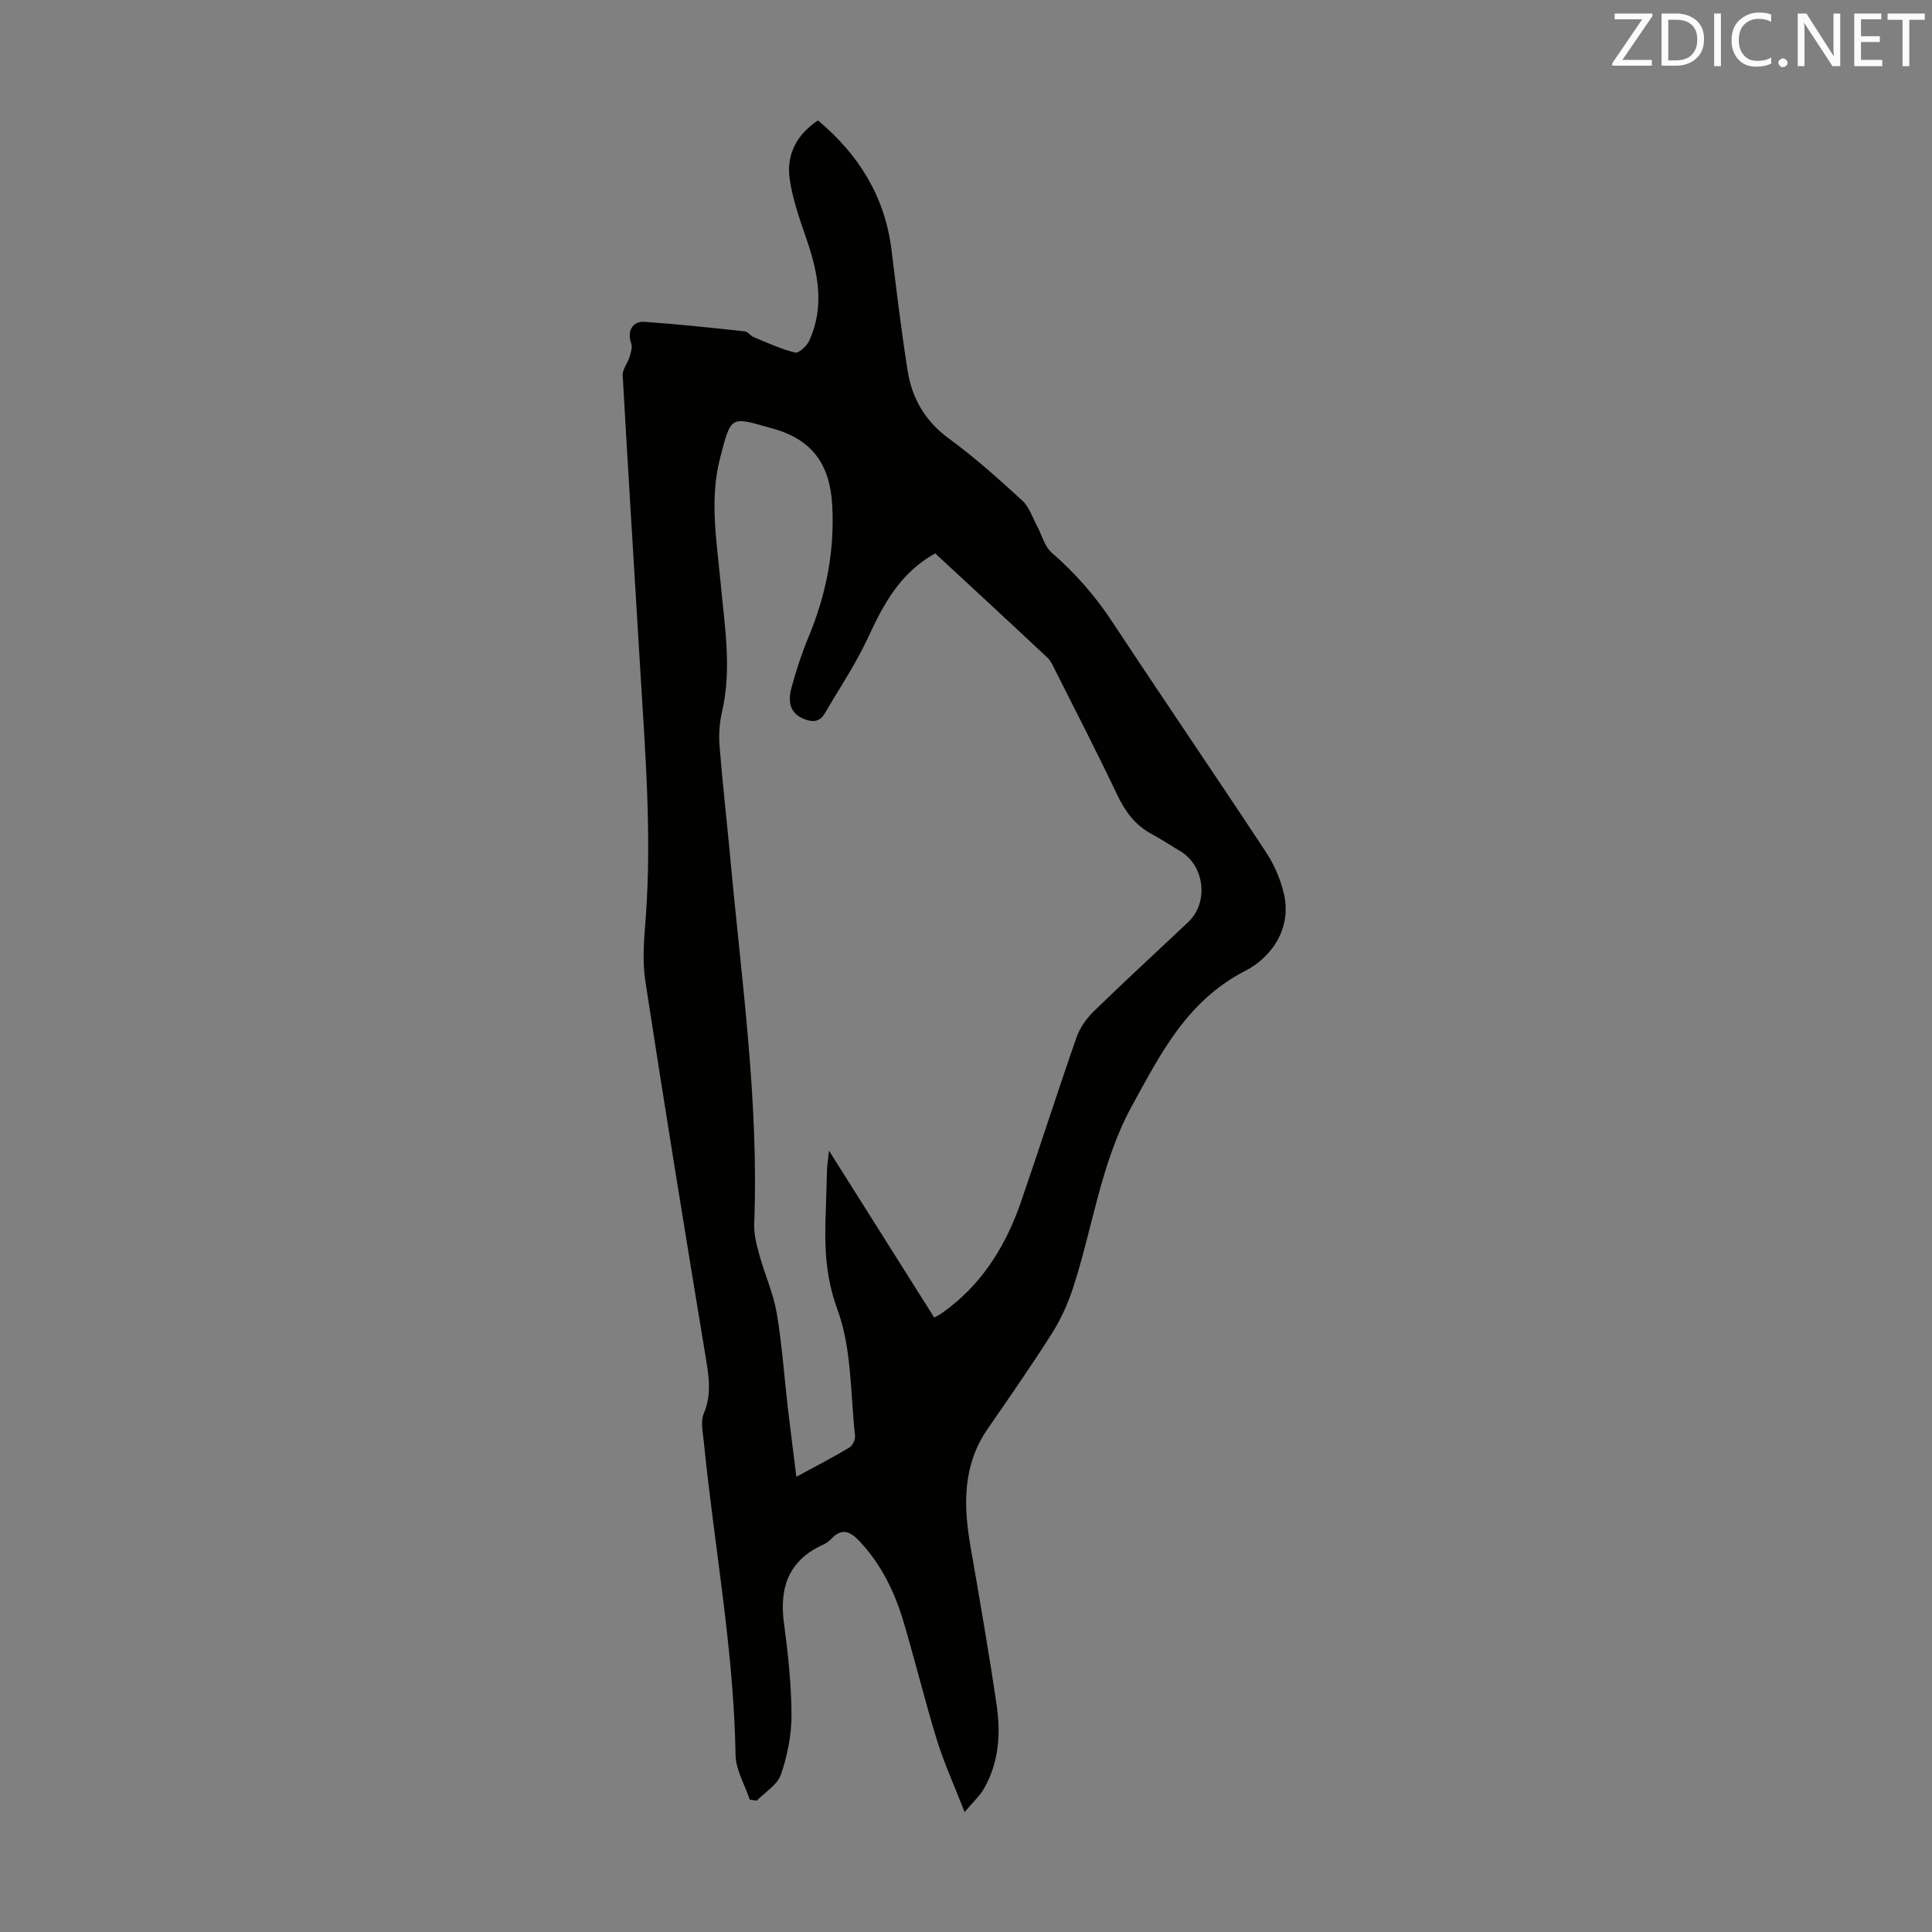 <svg enable-background="new 0 0 400 400" viewBox="0 0 400 400" xmlns="http://www.w3.org/2000/svg"><rect x="0" y="0" width="400" height="400" fill="#808080" stroke="none"/><path d="m155.22 372.58c-1.02-3.08-2.88-6.14-2.93-9.23-.36-21.89-4.44-43.38-6.6-65.07-.19-1.87-.66-4.02.02-5.62 1.74-4.1 1-8 .32-12.12-4.26-25.81-8.47-51.62-12.43-77.48-.65-4.26-.24-8.73.09-13.07 1.29-17.37-.14-34.67-1.17-51.98-1.19-20.11-2.48-40.21-3.6-60.32-.07-1.21 1.01-2.45 1.4-3.73.28-.91.66-2.04.37-2.83-.91-2.44.19-4.69 2.77-4.5 6.92.49 13.82 1.23 20.71 1.97.67.07 1.21.93 1.9 1.21 2.81 1.16 5.61 2.46 8.54 3.18.76.19 2.42-1.34 2.92-2.43 3.28-7.12 1.84-14.16-.6-21.2-1.38-3.99-2.8-8.04-3.42-12.18-.74-4.99 1.26-9.19 5.84-12.25 8.46 7.08 13.88 15.78 15.24 26.9 1.01 8.31 2.02 16.62 3.32 24.89.91 5.8 3.65 10.51 8.62 14.13 5.32 3.88 10.25 8.33 15.12 12.78 1.42 1.3 2.08 3.45 3.04 5.23 1.02 1.87 1.56 4.25 3.05 5.56 4.85 4.22 8.99 8.92 12.54 14.31 10.52 15.97 21.32 31.76 31.85 47.73 1.68 2.55 2.96 5.54 3.67 8.51 1.75 7.36-2.69 13.32-7.94 16.01-12.08 6.2-17.52 17.09-23.48 27.94-6.5 11.84-8.12 25.25-12.26 37.85-1.06 3.23-2.51 6.43-4.33 9.3-4.25 6.7-8.79 13.22-13.3 19.75-5.17 7.49-5.05 15.69-3.59 24.16 1.9 11.01 3.83 22.03 5.45 33.08.87 5.93.45 11.88-2.64 17.27-.86 1.5-2.21 2.71-4 4.84-2.12-5.46-4.24-10.09-5.73-14.91-2.5-8.11-4.5-16.37-6.92-24.51-1.83-6.16-4.61-11.86-9.08-16.63-1.88-2.01-3.63-2.87-5.84-.55-.46.48-1.02.92-1.62 1.19-7.18 3.21-9.21 8.83-8.21 16.29.85 6.31 1.54 12.7 1.56 19.05.01 4.12-.85 8.4-2.19 12.31-.73 2.12-3.27 3.61-4.99 5.39-.49-.05-.98-.13-1.47-.22zm38.4-258.01c-7.35 4.1-10.75 10.63-13.95 17.54-2.52 5.43-5.91 10.45-8.94 15.64-1.06 1.82-2.62 1.79-4.36 1.07-3.12-1.3-3.17-3.92-2.49-6.49.95-3.55 2.12-7.07 3.53-10.47 3.62-8.71 5.4-17.71 4.9-27.16-.45-8.52-4.11-13.68-12.28-15.96-8.8-2.45-8.62-3.03-10.99 6.29-2.17 8.52-.63 17.13.16 25.69.82 8.88 2.36 17.75.28 26.69-.52 2.25-.69 4.68-.51 6.98.62 7.81 1.52 15.59 2.24 23.39 2.31 25.16 5.92 50.24 4.94 75.63-.08 2.17.52 4.41 1.11 6.54 1.1 3.98 2.85 7.82 3.54 11.85 1.11 6.5 1.55 13.1 2.31 19.66.54 4.63 1.15 9.25 1.77 14.29 3.96-2.15 7.52-3.99 10.96-6.04.67-.4 1.28-1.65 1.19-2.43-.98-8.75-.66-18.01-3.62-26.07-2.54-6.91-2.73-13.31-2.45-20.15.12-2.91.15-5.82.26-8.73.04-1.06.2-2.11.41-4.1 7.59 12.04 14.67 23.27 21.79 34.55.55-.3.95-.48 1.3-.72.65-.44 1.28-.9 1.9-1.39 7.31-5.71 11.84-13.33 14.8-21.94 3.89-11.3 7.53-22.7 11.47-33.98.7-2 2.09-3.94 3.63-5.43 6.41-6.25 13.02-12.29 19.52-18.45 4.26-4.04 3.37-11.63-1.66-14.63-2.02-1.2-3.97-2.51-6.04-3.62-3.41-1.84-5.43-4.69-7.07-8.14-4.08-8.58-8.43-17.03-12.7-25.51-.5-.99-.96-2.1-1.74-2.84-7.66-7.19-15.39-14.31-23.21-21.56z" fill="#010100"/><g fill="#fcfafa"><path d="m342.2 3.2-6.3 9.2h6.1v1.2h-8.2v-.5l6.2-9.1h-5.7v-1.2h7.8v.4z"/><path d="m344 13.7v-10.9h3.1c1.6 0 3 .5 4.1 1.4 1.1 1 1.6 2.2 1.6 3.9s-.5 3-1.6 4-2.5 1.5-4.2 1.5h-3zm1.4-9.6v8.4h1.6c1.4 0 2.5-.4 3.2-1.1.8-.8 1.2-1.8 1.2-3.2s-.4-2.4-1.2-3.1-1.8-1-3.1-1z"/><path d="m356.3 2.8v10.9h-1.4v-10.9z"/><path d="m366.6 13.2c-.8.4-1.8.6-3 .6-1.6 0-2.8-.5-3.7-1.5s-1.4-2.3-1.4-3.9c0-1.7.5-3.2 1.6-4.2s2.4-1.6 4-1.6c1 0 1.9.1 2.6.4v1.5c-.8-.4-1.6-.6-2.6-.6-1.2 0-2.2.4-3 1.2s-1.1 1.9-1.1 3.3c0 1.3.4 2.3 1.1 3.1s1.6 1.1 2.8 1.1c1.1 0 2-.2 2.8-.7v1.3z"/><path d="m368.2 13c0-.3.1-.5.3-.6.2-.2.4-.3.6-.3.3 0 .5.1.7.3s.3.4.3.6-.1.5-.3.6c-.2.2-.4.3-.7.3s-.5-.1-.6-.3c-.2-.2-.3-.4-.3-.6z"/><path d="m381.1 13.7h-1.7l-5.5-8.4c-.2-.2-.3-.5-.4-.7 0 .2.1.8.1 1.5v7.6h-1.4v-10.9h1.8l5.3 8.3c.3.4.4.6.4.8 0-.3-.1-.8-.1-1.6v-7.5h1.4v10.9z"/><path d="m389.7 13.7h-5.8v-10.9h5.6v1.2h-4.2v3.5h3.9v1.2h-3.9v3.7h4.4z"/><path d="m398.4 4.1h-3.1v9.6h-1.4v-9.6h-3.1v-1.3h7.7v1.3z"/></g></svg>